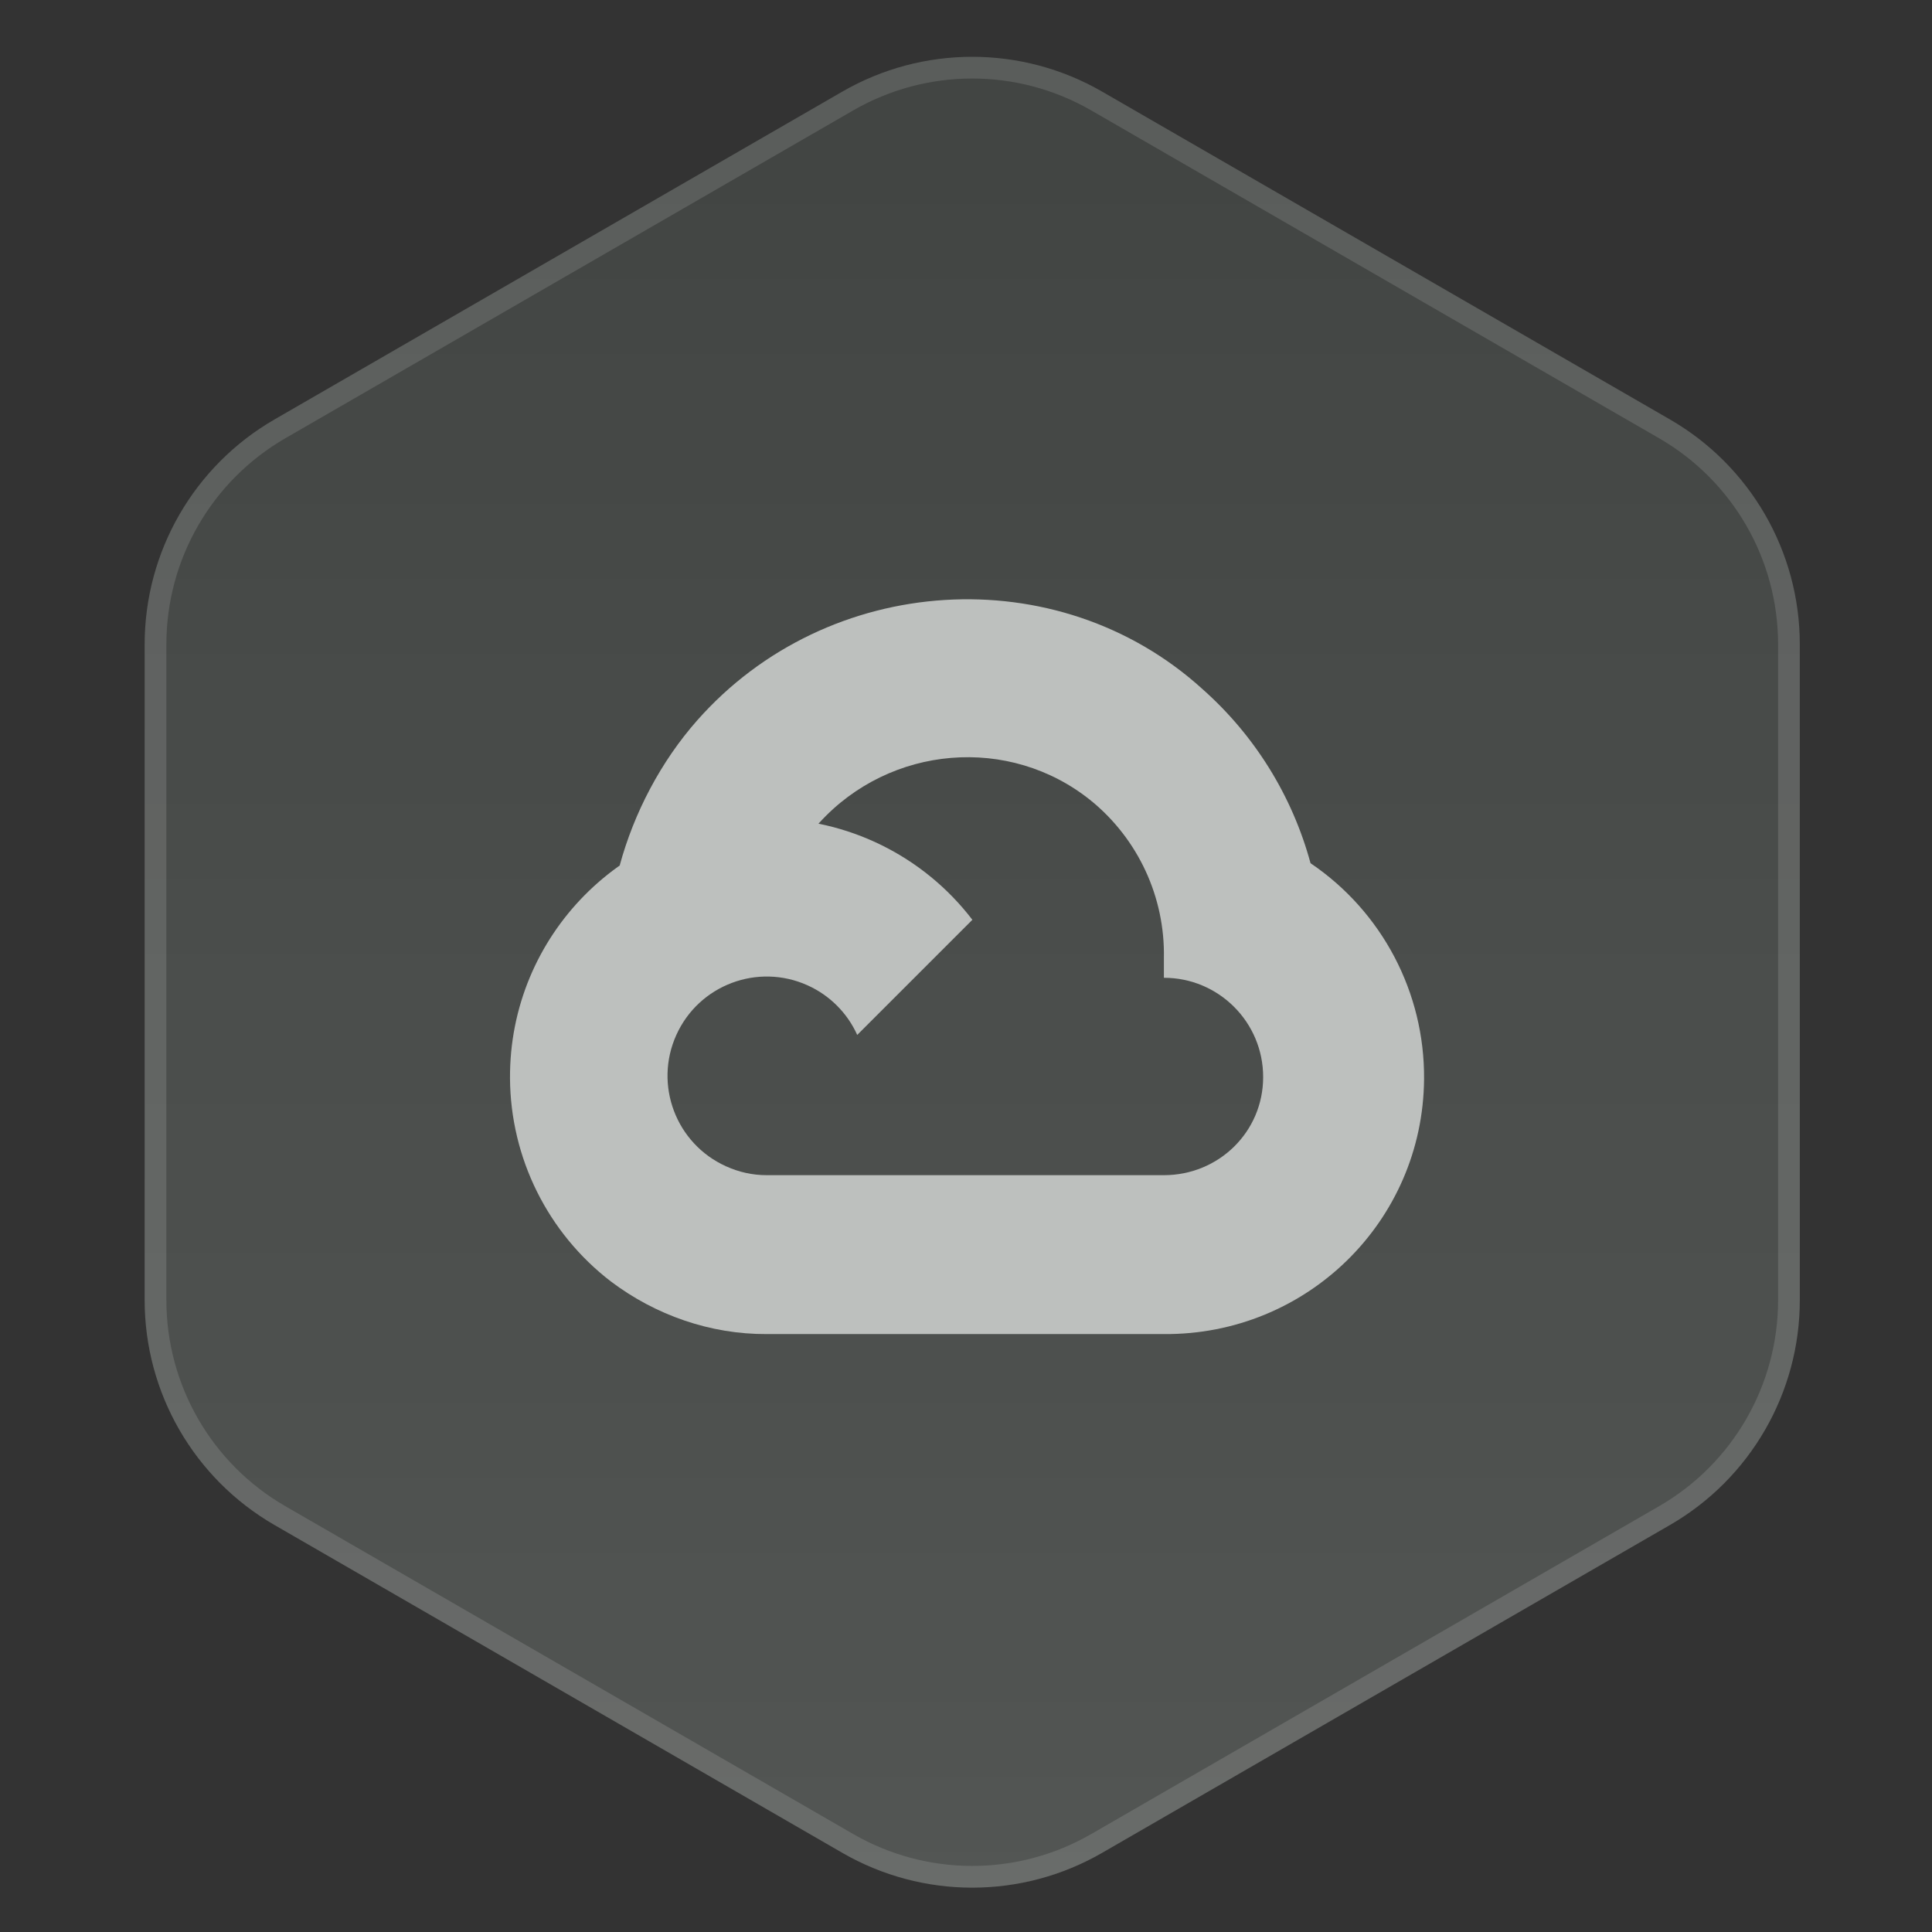 <svg width="93" height="93" viewBox="0 0 93 93" fill="none" xmlns="http://www.w3.org/2000/svg">
<rect x="0" y="0" width="93" height="93" fill="#333333" stroke="none"/>
<path d="M40.55 4.409C44.417 2.176 49.182 2.176 53.05 4.409L80.386 20.191C84.254 22.424 86.636 26.551 86.636 31.017V62.582C86.636 67.048 84.254 71.175 80.386 73.408L53.05 89.191C49.182 91.424 44.417 91.424 40.55 89.191L13.213 73.408C9.345 71.175 6.963 67.048 6.963 62.582V31.017C6.963 26.551 9.345 22.424 13.213 20.191L40.55 4.409Z" fill="white" fill-opacity="0.07"/>
<path d="M40.55 4.409C44.417 2.176 49.182 2.176 53.05 4.409L80.386 20.191C84.254 22.424 86.636 26.551 86.636 31.017V62.582C86.636 67.048 84.254 71.175 80.386 73.408L53.05 89.191C49.182 91.424 44.417 91.424 40.55 89.191L13.213 73.408C9.345 71.175 6.963 67.048 6.963 62.582V31.017C6.963 26.551 9.345 22.424 13.213 20.191L40.55 4.409Z" fill="url(#paint0_linear_14996_3714)" fill-opacity="0.1"/>
<path d="M40.55 4.409C44.417 2.176 49.182 2.176 53.05 4.409L80.386 20.191C84.254 22.424 86.636 26.551 86.636 31.017V62.582C86.636 67.048 84.254 71.175 80.386 73.408L53.05 89.191C49.182 91.424 44.417 91.424 40.55 89.191L13.213 73.408C9.345 71.175 6.963 67.048 6.963 62.582V31.017C6.963 26.551 9.345 22.424 13.213 20.191L40.55 4.409Z" fill="#62D37D" fill-opacity="0.02"/>
<path d="M40.811 4.861C44.517 2.722 49.082 2.722 52.788 4.861L80.125 20.644C83.831 22.784 86.114 26.738 86.114 31.017V62.582C86.114 66.862 83.831 70.816 80.125 72.955L52.788 88.738C49.082 90.877 44.517 90.877 40.811 88.738L13.474 72.955C9.768 70.816 7.486 66.862 7.486 62.582V31.017C7.486 26.738 9.768 22.784 13.474 20.644L40.811 4.861Z" stroke="white" stroke-opacity="0.13" stroke-width="1.045"/>
<g clip-path="url(#clip0_14996_3714)">
<path d="M53.812 38.613L57.637 34.788L57.892 33.178C50.922 26.84 39.843 27.558 33.56 34.677C31.815 36.654 30.52 39.119 29.829 41.664L31.199 41.471L38.849 40.21L39.439 39.606C42.842 35.869 48.595 35.366 52.524 38.546L53.812 38.613Z" fill="#BDC0BE"/>
<path d="M63.085 41.552C62.206 38.314 60.401 35.404 57.892 33.178L52.524 38.545C54.79 40.398 56.082 43.188 56.026 46.114V47.067C58.665 47.067 60.804 49.206 60.804 51.845C60.804 54.483 58.665 56.569 56.026 56.569H46.458L45.519 57.589V63.319L46.458 64.218H56.026C62.889 64.271 68.496 58.805 68.55 51.942C68.582 47.782 66.531 43.882 63.085 41.552Z" fill="#BDC0BE"/>
<path d="M36.903 64.218H46.458V56.569H36.903C36.222 56.569 35.563 56.422 34.944 56.139L33.588 56.555L29.736 60.38L29.401 61.682C31.561 63.313 34.196 64.23 36.903 64.218Z" fill="#BDC0BE"/>
<path d="M36.903 39.404C30.04 39.445 24.509 45.042 24.55 51.905C24.573 55.738 26.363 59.345 29.401 61.682L34.944 56.139C32.539 55.053 31.47 52.223 32.557 49.818C33.643 47.414 36.473 46.345 38.877 47.432C39.937 47.91 40.786 48.759 41.264 49.818L46.807 44.276C44.449 41.193 40.784 39.391 36.903 39.404Z" fill="#BDC0BE"/>
</g>
<defs>
<linearGradient id="paint0_linear_14996_3714" x1="46.8" y1="0.8" x2="46.8" y2="92.799" gradientUnits="userSpaceOnUse">
<stop stop-color="white" stop-opacity="0"/>
<stop offset="1" stop-color="white"/>
</linearGradient>
<clipPath id="clip0_14996_3714">
<rect width="44" height="35.406" fill="white" transform="translate(24.55 28.847)"/>
</clipPath>
</defs>
</svg>
